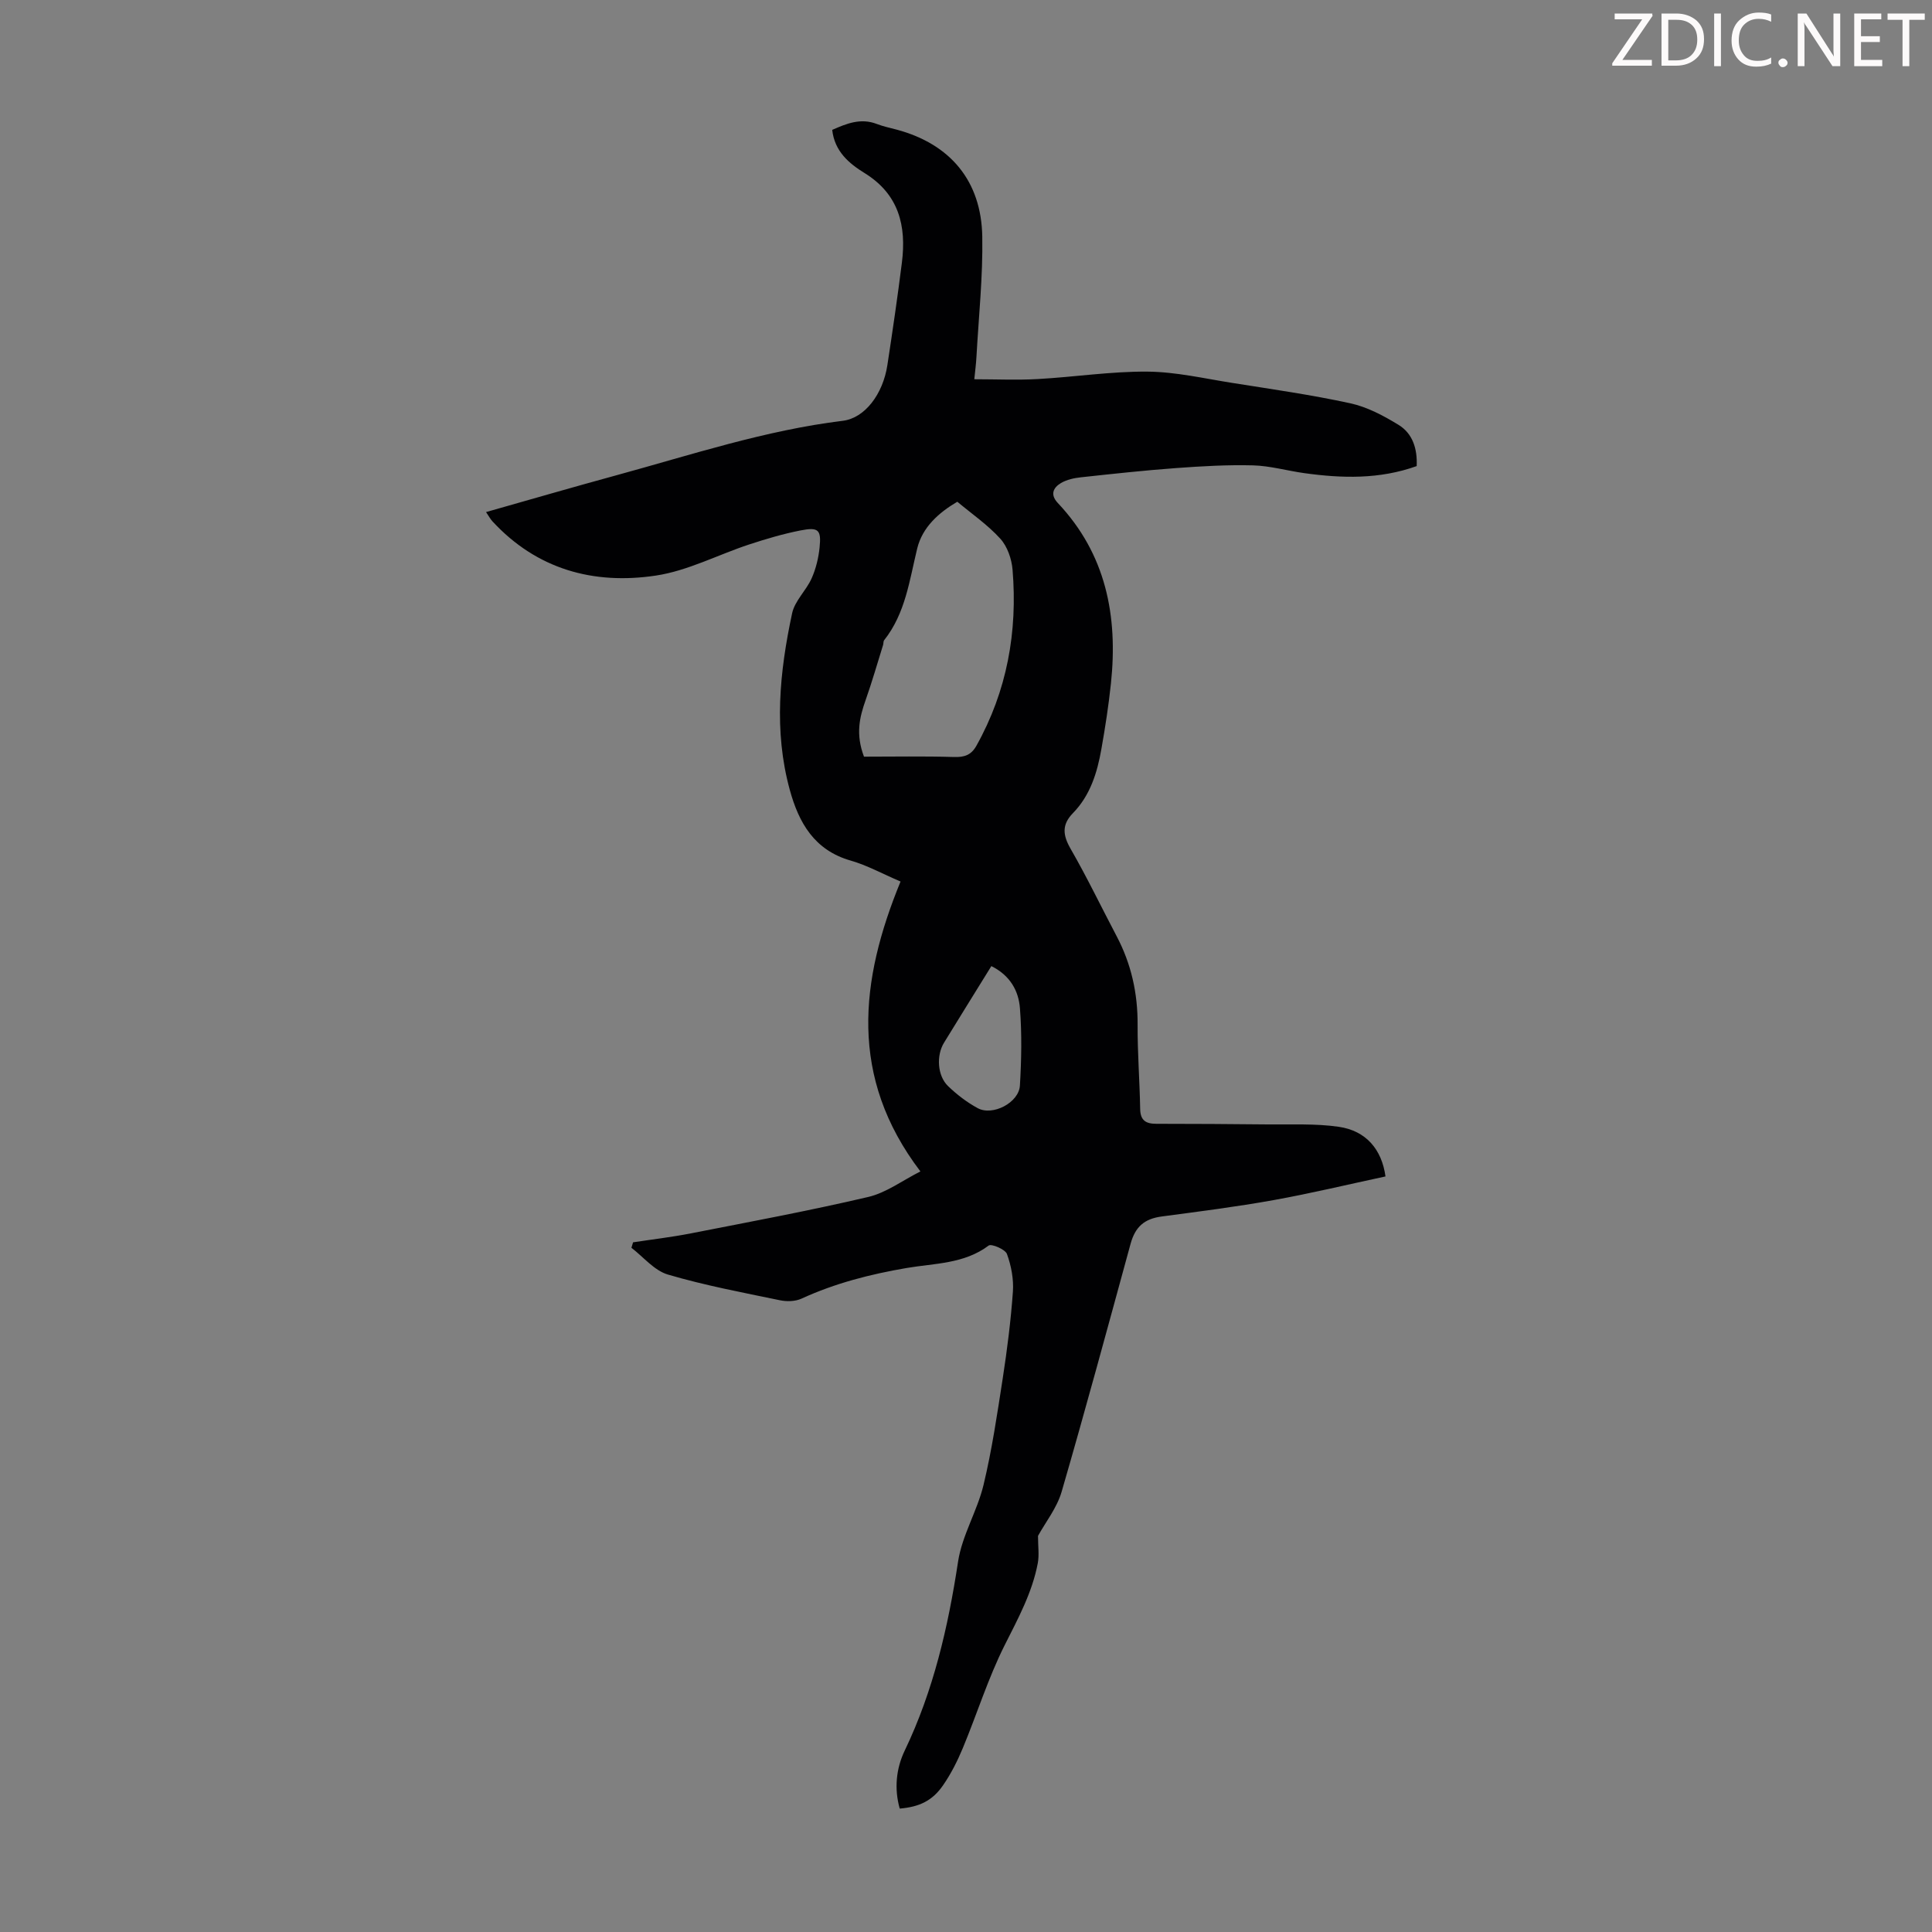 <svg enable-background="new 0 0 400 400" viewBox="0 0 400 400" xmlns="http://www.w3.org/2000/svg"><rect x="0" y="0" width="400" height="400" fill="#808080" stroke="none"/><g fill="#fcfafa"><path d="m342.2 3.2-6.3 9.2h6.1v1.2h-8.2v-.5l6.2-9.1h-5.7v-1.2h7.8v.4z"/><path d="m344 13.7v-10.9h3.1c1.6 0 3 .5 4.1 1.4 1.1 1 1.6 2.2 1.6 3.9s-.5 3-1.6 4-2.5 1.5-4.2 1.5h-3zm1.4-9.6v8.4h1.6c1.4 0 2.5-.4 3.2-1.1.8-.8 1.2-1.8 1.2-3.2s-.4-2.4-1.2-3.1-1.8-1-3.1-1z"/><path d="m356.3 2.8v10.9h-1.4v-10.9z"/><path d="m366.6 13.2c-.8.4-1.8.6-3 .6-1.6 0-2.8-.5-3.7-1.5s-1.4-2.3-1.4-3.9c0-1.7.5-3.2 1.6-4.2s2.4-1.6 4-1.6c1 0 1.9.1 2.6.4v1.5c-.8-.4-1.6-.6-2.6-.6-1.2 0-2.2.4-3 1.2s-1.1 1.9-1.1 3.3c0 1.3.4 2.3 1.1 3.1s1.6 1.1 2.8 1.1c1.1 0 2-.2 2.8-.7v1.3z"/><path d="m368.2 13c0-.3.1-.5.3-.6.2-.2.4-.3.6-.3.3 0 .5.1.7.3s.3.4.3.6-.1.5-.3.6c-.2.2-.4.3-.7.3s-.5-.1-.6-.3c-.2-.2-.3-.4-.3-.6z"/><path d="m381.1 13.7h-1.7l-5.5-8.4c-.2-.2-.3-.5-.4-.7 0 .2.1.8.1 1.5v7.6h-1.4v-10.9h1.8l5.3 8.3c.3.4.4.6.4.8 0-.3-.1-.8-.1-1.6v-7.5h1.4v10.9z"/><path d="m389.7 13.7h-5.8v-10.9h5.6v1.2h-4.2v3.5h3.9v1.2h-3.9v3.7h4.4z"/><path d="m398.4 4.1h-3.1v9.6h-1.4v-9.6h-3.1v-1.3h7.7v1.3z"/></g><path d="m214.91 317.99c0 2.16.27 3.97-.05 5.67-1.16 6.1-4.09 11.46-6.86 16.97-3.43 6.83-5.72 14.23-8.67 21.32-1.11 2.66-2.43 5.29-4.07 7.66-2.22 3.23-4.92 4.49-8.98 4.84-1.17-4.11-.74-8.31 1.02-11.98 5.97-12.45 9-25.61 11.06-39.17.83-5.43 3.97-10.46 5.27-15.86 1.74-7.25 2.83-14.66 3.97-22.03.92-5.96 1.68-11.97 2.11-17.98.18-2.58-.34-5.36-1.23-7.8-.35-.97-3.22-2.18-3.79-1.75-5.09 3.82-11.21 3.66-16.95 4.64-7.55 1.29-14.83 3.15-21.8 6.35-1.29.59-3.06.63-4.48.33-7.77-1.61-15.59-3.08-23.19-5.32-2.81-.83-5.05-3.63-7.54-5.54.11-.38.23-.76.34-1.13 3.98-.61 7.99-1.07 11.94-1.85 12.27-2.4 24.57-4.69 36.74-7.54 3.73-.87 7.07-3.4 10.81-5.29-14.87-19.55-12.52-39.54-4.11-60.02-3.77-1.61-6.93-3.36-10.31-4.33-7.55-2.15-10.77-7.86-12.63-14.67-3.34-12.2-2.11-24.43.49-36.54.55-2.58 2.92-4.71 4.04-7.23.89-1.99 1.43-4.24 1.65-6.42.37-3.64-.24-4.23-3.95-3.5-3.6.71-7.15 1.76-10.65 2.91-6.46 2.13-12.71 5.45-19.32 6.44-12.88 1.93-24.64-1.28-33.84-11.26-.42-.46-.72-1.04-1.3-1.89 9.21-2.61 18.08-5.19 26.99-7.62 15.51-4.24 30.81-9.31 46.88-11.28 4.55-.56 8.3-5.5 9.22-11.52 1.08-7.07 2.12-14.15 3.01-21.25.95-7.59-.61-14.12-7.73-18.52-3.19-1.97-6.2-4.46-6.7-8.94 3-1.32 5.9-2.51 9.24-1.22 1.35.52 2.79.81 4.19 1.19 11.01 2.98 17.45 10.59 17.64 22.14.14 8.25-.74 16.52-1.2 24.78-.08 1.55-.29 3.09-.45 4.74 4.51 0 8.82.2 13.11-.04 7.59-.42 15.17-1.6 22.75-1.54 5.86.05 11.72 1.42 17.56 2.34 8.17 1.3 16.37 2.46 24.44 4.22 3.49.76 6.88 2.57 9.97 4.46 2.94 1.8 3.92 4.97 3.76 8.54-7.71 2.76-15.46 2.54-23.26 1.46-3.54-.49-7.05-1.51-10.59-1.61-5.31-.14-10.66.17-15.97.56-6.58.48-13.14 1.2-19.7 1.91-1.41.15-2.93.48-4.13 1.19-1.62.96-2.28 2.4-.65 4.13 9.98 10.58 12.47 23.4 11 37.34-.48 4.55-1.18 9.09-1.98 13.6-.86 4.88-2.3 9.59-5.88 13.26-2.34 2.39-2.12 4.56-.5 7.38 3.4 5.9 6.35 12.06 9.53 18.09 3.04 5.76 4.39 11.86 4.35 18.39-.03 5.8.43 11.6.53 17.41.04 2.37 1.19 3.06 3.32 3.06 7.71.01 15.42.04 23.12.13 4.9.06 9.86-.21 14.67.49 5.66.82 8.91 4.68 9.68 10.28-7.71 1.65-15.4 3.5-23.17 4.9-7.67 1.38-15.42 2.36-23.16 3.39-3.58.48-5.47 2.1-6.45 5.67-4.69 17.13-9.32 34.27-14.27 51.32-.98 3.36-3.32 6.28-4.89 9.14zm-36.03-161.33c6.16 0 12.4-.12 18.63.07 2.16.07 3.56-.4 4.64-2.32 6.35-11.36 8.55-23.6 7.49-36.44-.18-2.23-1.07-4.82-2.53-6.43-2.61-2.88-5.9-5.14-8.91-7.66-3.88 2.28-7.23 5.29-8.3 9.67-1.61 6.6-2.43 13.41-6.84 18.99-.19.24-.13.65-.22.97-1.19 3.82-2.29 7.66-3.62 11.43-1.25 3.54-2.11 7.05-.34 11.72zm26.37 43.36c-3.37 5.45-6.6 10.64-9.8 15.86-1.62 2.64-1.39 6.83.82 8.97 1.83 1.77 3.92 3.37 6.15 4.58 3.1 1.69 8.53-1.14 8.74-4.67.32-5.31.42-10.68.01-15.97-.26-3.6-2-6.82-5.92-8.77z" fill="#010103"/></svg>
